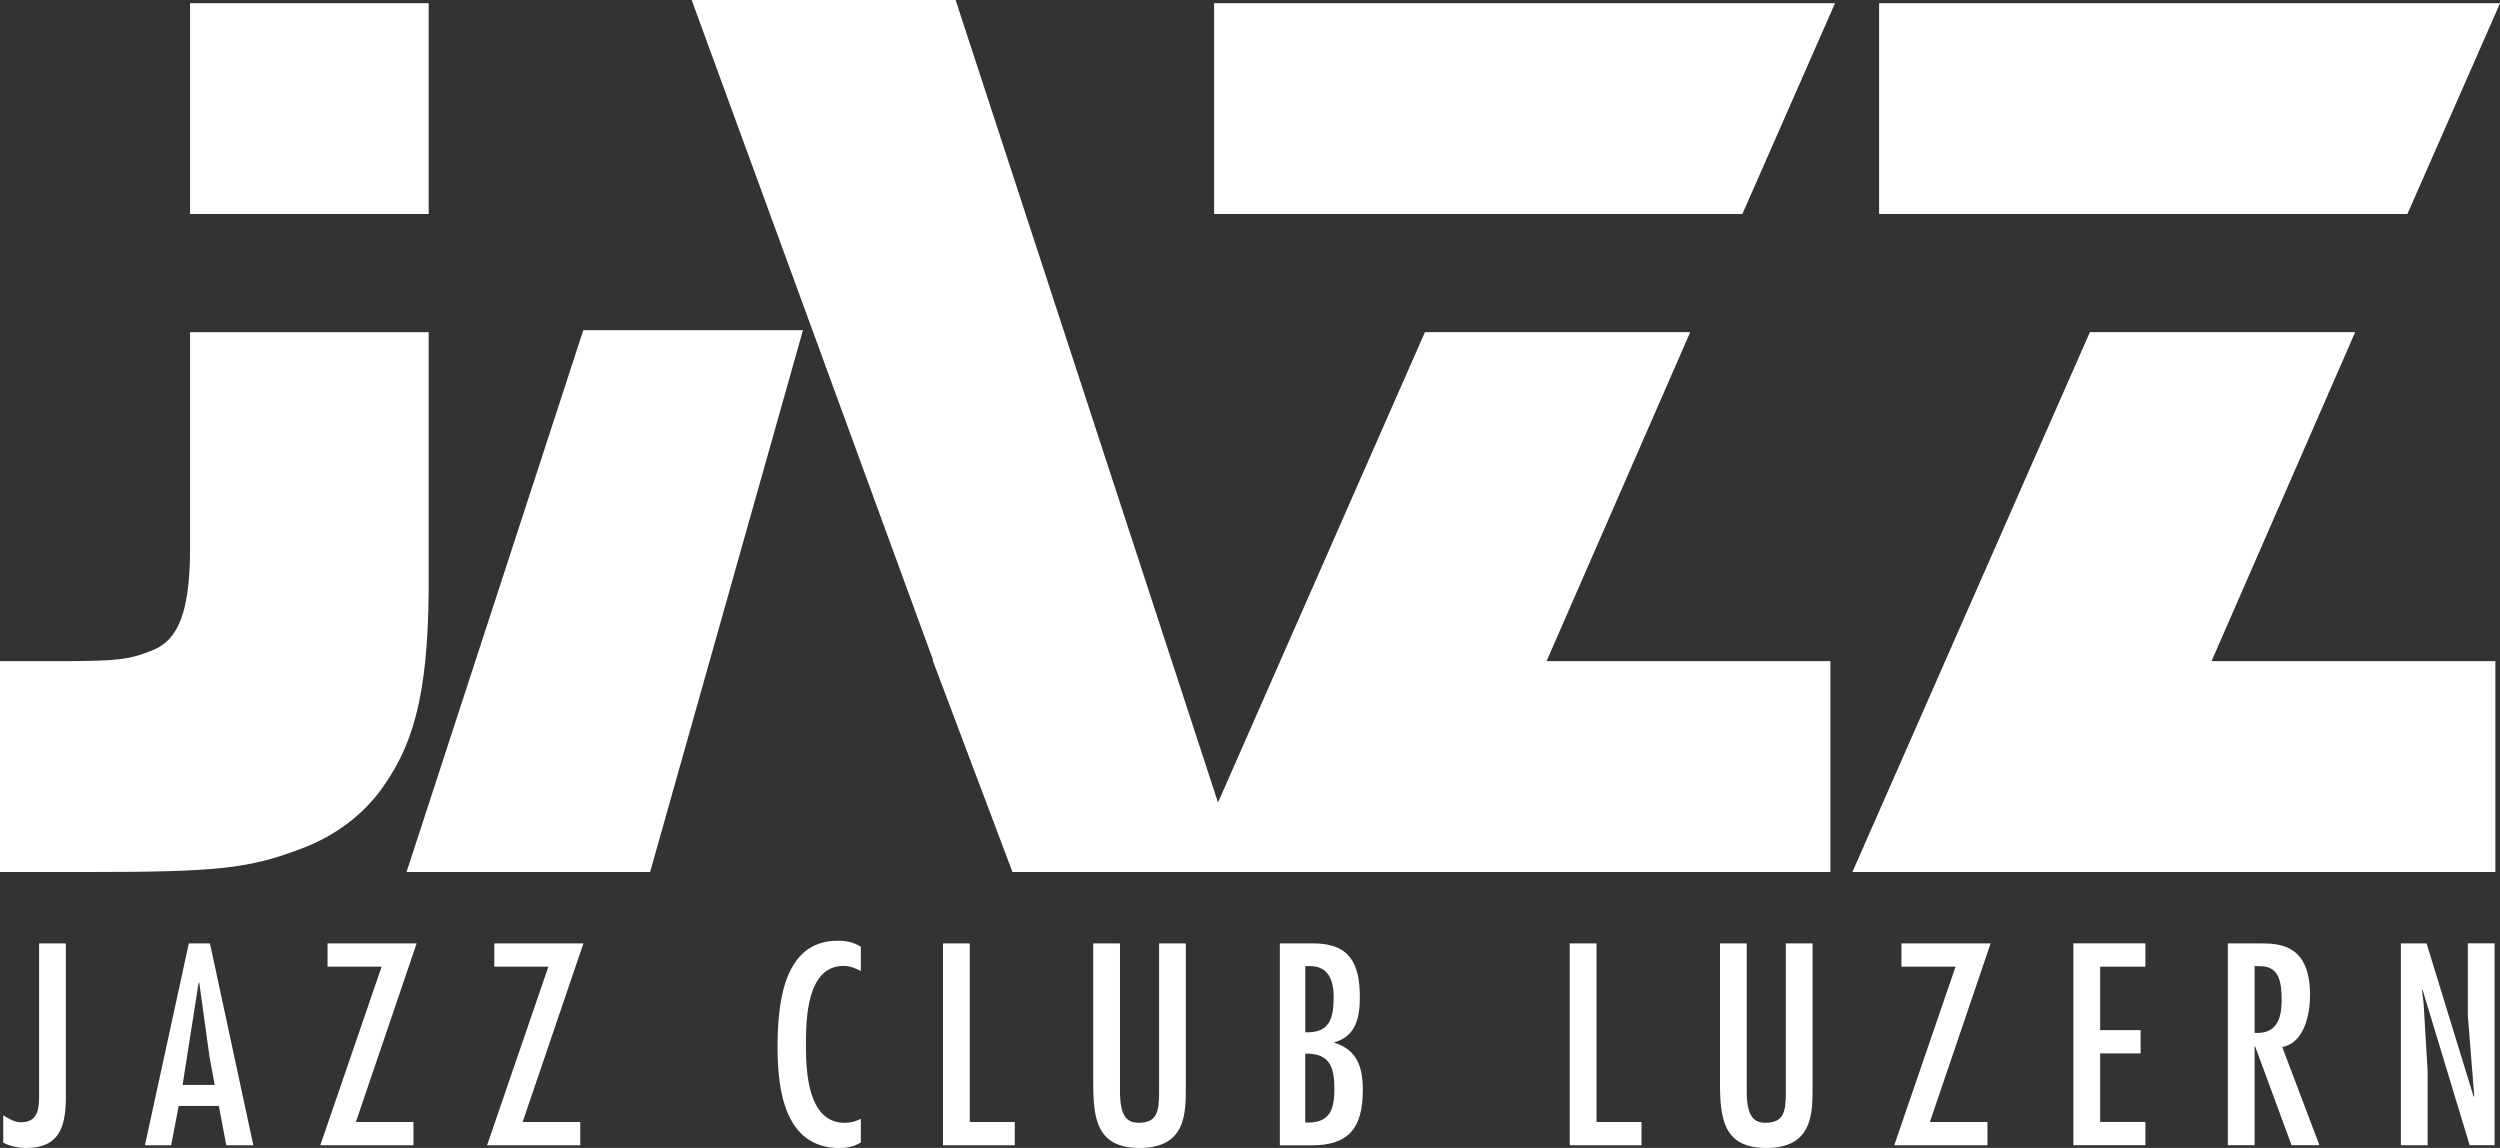 <?xml version="1.0" encoding="UTF-8"?><svg id="Ebene_2" xmlns="http://www.w3.org/2000/svg" viewBox="0 0 447.62 205.54"><rect x="0" y="0" width="447.62" height="205.54" fill="#333333" stroke="none"/><defs><style>.cls-1{fill:#fff;}</style></defs><g id="Ebene_1-2"><path class="cls-1" d="M67.41,142.44c-3.53,4.36-8.3,7.67-14.1,9.75-8.92,3.32-14.73,3.94-37.13,3.94H0v-37.75h9.13c12.24,0,13.9-.21,18.46-2.07,4.36-1.87,6.22-6.85,6.43-16.59v-40.24h42.73v46.67c-.21,18.46-2.7,27.79-9.33,36.3ZM34.02,38.32V.57h42.73v37.75h-42.73Z"/><path class="cls-1" d="M212.61,156.13l42.52-96.66h47.5l-25.72,58.91h50.82v37.75h-115.12ZM311.97,38.32h-94.59V.57h111.18l-16.59,37.75Z"/><path class="cls-1" d="M331.67,156.13l42.52-96.66h47.5l-25.72,58.91h50.82v37.75h-115.12ZM431.03,38.32h-94.58V.57h111.18l-16.59,37.75Z"/><polygon class="cls-1" points="167 118.25 181.28 156.13 222.15 156.13 171.1 0 123.84 0 167.09 118.25 167 118.25"/><polygon class="cls-1" points="143.77 59.12 104.44 59.12 72.79 156.13 116.4 156.13 143.77 59.12"/><path class="cls-1" d="M11.8,196.09c0,5.13-.81,9.45-7.1,9.45-1.34,0-2.92-.29-4.12-.96v-4.89c.96.58,2.01,1.25,3.16,1.25,3.21,0,3.26-2.64,3.26-5.08v-26.94h4.79v27.18Z"/><path class="cls-1" d="M37.59,168.91l7.77,36.15h-4.84l-1.34-7.05h-7.19l-1.34,7.05h-4.7l7.86-36.15h3.79ZM37.49,189.04l-1.82-13.14h-.1l-2.88,18.36h5.75l-.96-5.23Z"/><path class="cls-1" d="M74.6,168.91l-10.88,31.98h10.31v4.17h-16.68l10.98-31.98h-9.68v-4.17h15.96Z"/><path class="cls-1" d="M104.46,168.91l-10.88,31.98h10.31v4.17h-16.68l10.98-31.98h-9.68v-4.17h15.96Z"/><path class="cls-1" d="M154.13,173.85c-.96-.48-1.97-.91-3.07-.91-6.71,0-6.76,9.78-6.76,14.29,0,4.79.38,13.81,6.95,13.81,1.05,0,1.97-.24,2.88-.72v4.22c-1.2.77-2.44,1.01-3.84,1.01-9.78,0-11.07-10.4-11.07-17.98s.91-19.13,10.74-19.13c1.63,0,2.78.24,4.17,1.05v4.36Z"/><path class="cls-1" d="M173.64,168.91v31.98h8.05v4.17h-12.85v-36.15h4.79Z"/><path class="cls-1" d="M200.53,168.91v26.51c0,4.65,1.39,5.61,3.36,5.61,3.31,0,3.6-2.11,3.64-5.08v-27.04h4.79v25.65c0,4.75.05,10.98-8.29,10.98-7.62,0-8.29-5.18-8.29-11.7v-24.93h4.79Z"/><path class="cls-1" d="M229.15,205.06v-36.15h5.99c6.52,0,8.34,3.6,8.34,9.68,0,3.55-.72,7-4.55,8.01v.1c4.12,1.29,5.08,4.46,5.08,8.49,0,6.66-2.45,9.88-9.11,9.88h-5.75ZM234.52,172.98h-.81v11.84c4.46.19,5.08-2.59,5.08-6.42,0-2.83-.96-5.46-4.27-5.42ZM233.7,200.98c4.17.19,5.22-1.97,5.22-5.95s-.81-6.47-5.22-6.38v12.32Z"/><path class="cls-1" d="M285.86,168.91v31.98h8.05v4.17h-12.85v-36.15h4.79Z"/><path class="cls-1" d="M312.75,168.91v26.51c0,4.65,1.39,5.61,3.36,5.61,3.31,0,3.6-2.11,3.64-5.08v-27.04h4.79v25.65c0,4.75.05,10.98-8.29,10.98-7.62,0-8.29-5.18-8.29-11.7v-24.93h4.79Z"/><path class="cls-1" d="M356.42,168.91l-10.88,31.98h10.31v4.17h-16.69l10.98-31.98h-9.69v-4.17h15.96Z"/><path class="cls-1" d="M384.13,168.91v4.17h-8.1v11.36h7.24v4.17h-7.24v12.27h8.1v4.17h-12.9v-36.15h12.9Z"/><path class="cls-1" d="M398.9,168.91h5.75c3.5,0,8.96.19,8.96,9.25,0,3.4-1.01,8.58-4.98,9.3l6.66,17.59h-4.99l-6.52-17.69h-.1v17.69h-4.79v-36.15ZM408.53,179.22c0-3.45-.43-6.33-4.08-6.23h-.77v11.94c3.6.24,4.84-2.06,4.84-5.71Z"/><path class="cls-1" d="M433.94,179.65l.72,12.13v13.28h-4.79v-36.15h4.6l8.44,27.47.1-.1-1.15-14.48v-12.9h4.79v36.15h-4.46l-8.44-27.85-.1.1.29,2.35Z"/></g></svg>